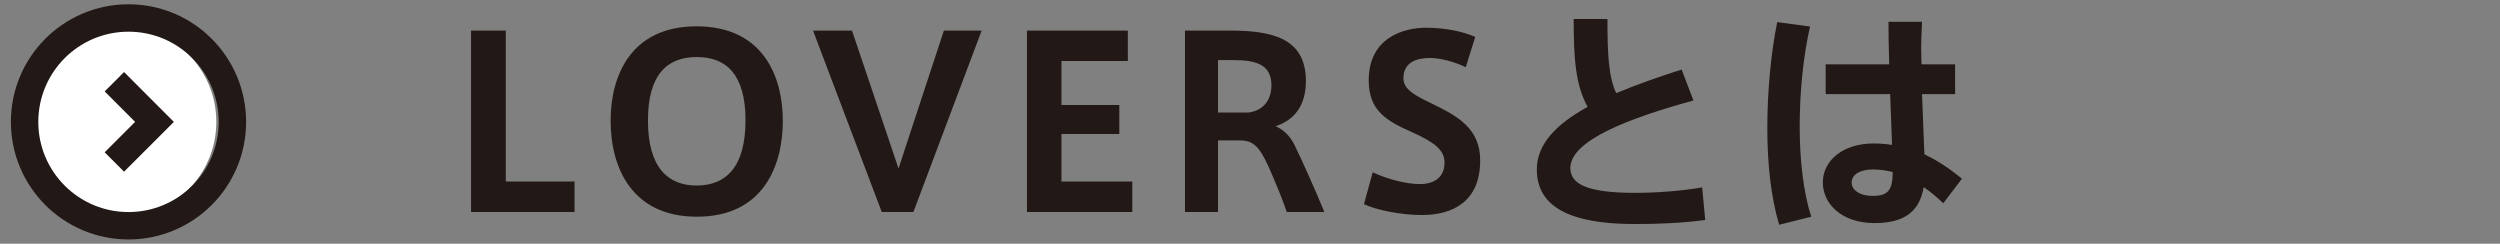 <svg xmlns="http://www.w3.org/2000/svg" width="326.72" height="31.852" viewBox="0 0 326.72 31.852"><rect x="0" y="0" width="326.72" height="31.852" fill="#808080" stroke="none"/><path fill="none" d="M0 0h326.72v31.852H0z"/><g fill="#221815"><path d="M66.102 23.72h8.98v3.983h-13.52V3.996h4.54V23.72zM79.802 15.756c0-5.74 2.562-12.316 11.236-12.316 8.705 0 11.267 6.575 11.267 12.35 0 5.802-2.5 12.53-11.235 12.53-8.396 0-11.268-6.297-11.268-12.53v-.034zm4.878 0c0 6.267 2.717 8.49 6.36 8.49 3.734 0 6.39-2.286 6.39-8.522 0-5.896-2.44-8.272-6.36-8.272-3.95 0-6.39 2.377-6.39 8.272v.032zM123.353 3.996h4.938l-8.92 23.707h-4.136l-8.982-23.707h5.093l6.08 18.026 5.928-18.026zM138.72 13.72h7.56v3.796h-7.56v6.205h9.26v3.983h-13.768V3.996h13.182v3.98h-8.675v5.743zM165.694 21.59c-1.143-2.47-1.944-3.24-3.643-3.24h-2.87v9.354h-4.32V3.996h5.864c5.495 0 9.94.957 9.94 6.605 0 3.334-1.636 5.125-3.95 5.897 1.266.556 2.036 1.543 2.5 2.53.895 1.82 2.84 6.144 3.858 8.675h-4.908c-.526-1.604-1.667-4.352-2.47-6.11zm.464-10.464c0-2.748-2.13-3.272-4.94-3.272h-2.037v6.854h3.952c1.853-.217 3.026-1.514 3.026-3.582zM191.557 8.78c-1.42-.68-3.27-1.204-4.69-1.204-1.452 0-3.458.4-3.458 2.654 0 1.482 1.603 2.284 3.642 3.272 3.365 1.636 6.39 3.21 6.39 7.47 0 5.464-3.703 7.13-7.625 7.13-2.687 0-5.928-.646-7.563-1.42l1.144-4.166c1.76.833 4.26 1.543 6.205 1.543 1.45 0 3.18-.618 3.18-2.81 0-1.636-1.297-2.655-4.322-4.013-3.302-1.45-5.586-2.81-5.586-6.73 0-5.555 4.507-6.883 7.5-6.883 2.655 0 5 .556 6.422 1.204l-1.24 3.952zM221.31 13.133c-8.304 2.284-16.083 5.187-16.083 8.828 0 2.07 2.13 3.242 8.46 3.242 2.84 0 6.02-.247 8.765-.71l.402 4.26c-3.088.4-6.02.525-9.2.525-8.487 0-12.81-2.254-12.81-7.13 0-3.335 2.562-5.928 6.637-8.18-1.604-2.934-1.82-6.39-1.82-11.484h4.415c0 4.477.123 7.502 1.143 9.693 2.562-1.08 5.463-2.1 8.55-3.087l1.543 4.043zM236.553 3.47c-.895 3.86-1.357 8.646-1.357 13.06 0 4.353.492 8.674 1.512 11.792l-4.197 1.05c-1.08-3.673-1.544-7.964-1.544-12.625 0-4.724.463-9.816 1.297-13.86l4.29.584zm10.342 4.94c-.062-2.1-.094-4.043-.094-5.557h4.384c-.06 1.358-.154 3.057-.092 4.66l.03.897h4.384v3.89h-4.322c.094 2.963.248 5.834.31 7.872 1.79.833 3.395 1.944 4.907 3.18l-2.437 3.21c-.834-.804-1.697-1.514-2.562-2.1-.524 3.056-2.376 4.692-6.42 4.692-4.32 0-6.76-2.53-6.76-5.31 0-2.902 2.685-5.093 6.606-5.093.863 0 1.666.063 2.438.186-.06-1.883-.154-4.23-.246-6.637h-8.428V8.41h8.305zm-2.1 13.736c-1.79 0-2.81.71-2.81 1.73 0 .925 1.02 1.728 2.747 1.728 2.13 0 2.594-.863 2.625-3.117-.834-.217-1.7-.34-2.562-.34z"/></g><path fill="#FFF" d="M28.27 15.93c0 6.916-5.61 12.525-12.527 12.525-6.923 0-12.53-5.61-12.53-12.526 0-6.92 5.607-12.53 12.53-12.53C22.66 3.396 28.27 9.01 28.27 15.93"/><path fill="none" stroke="#221815" stroke-width="3.582" stroke-miterlimit="10" d="M14.946 10.68l5.243 5.25-5.244 5.24"/><path fill="none" stroke="#221815" stroke-width="3.582" stroke-miterlimit="10" d="M30.372 15.93c0 7.498-6.08 13.573-13.578 13.573-7.502 0-13.58-6.075-13.58-13.573 0-7.5 6.078-13.58 13.58-13.58 7.498 0 13.578 6.08 13.578 13.58z"/></svg>